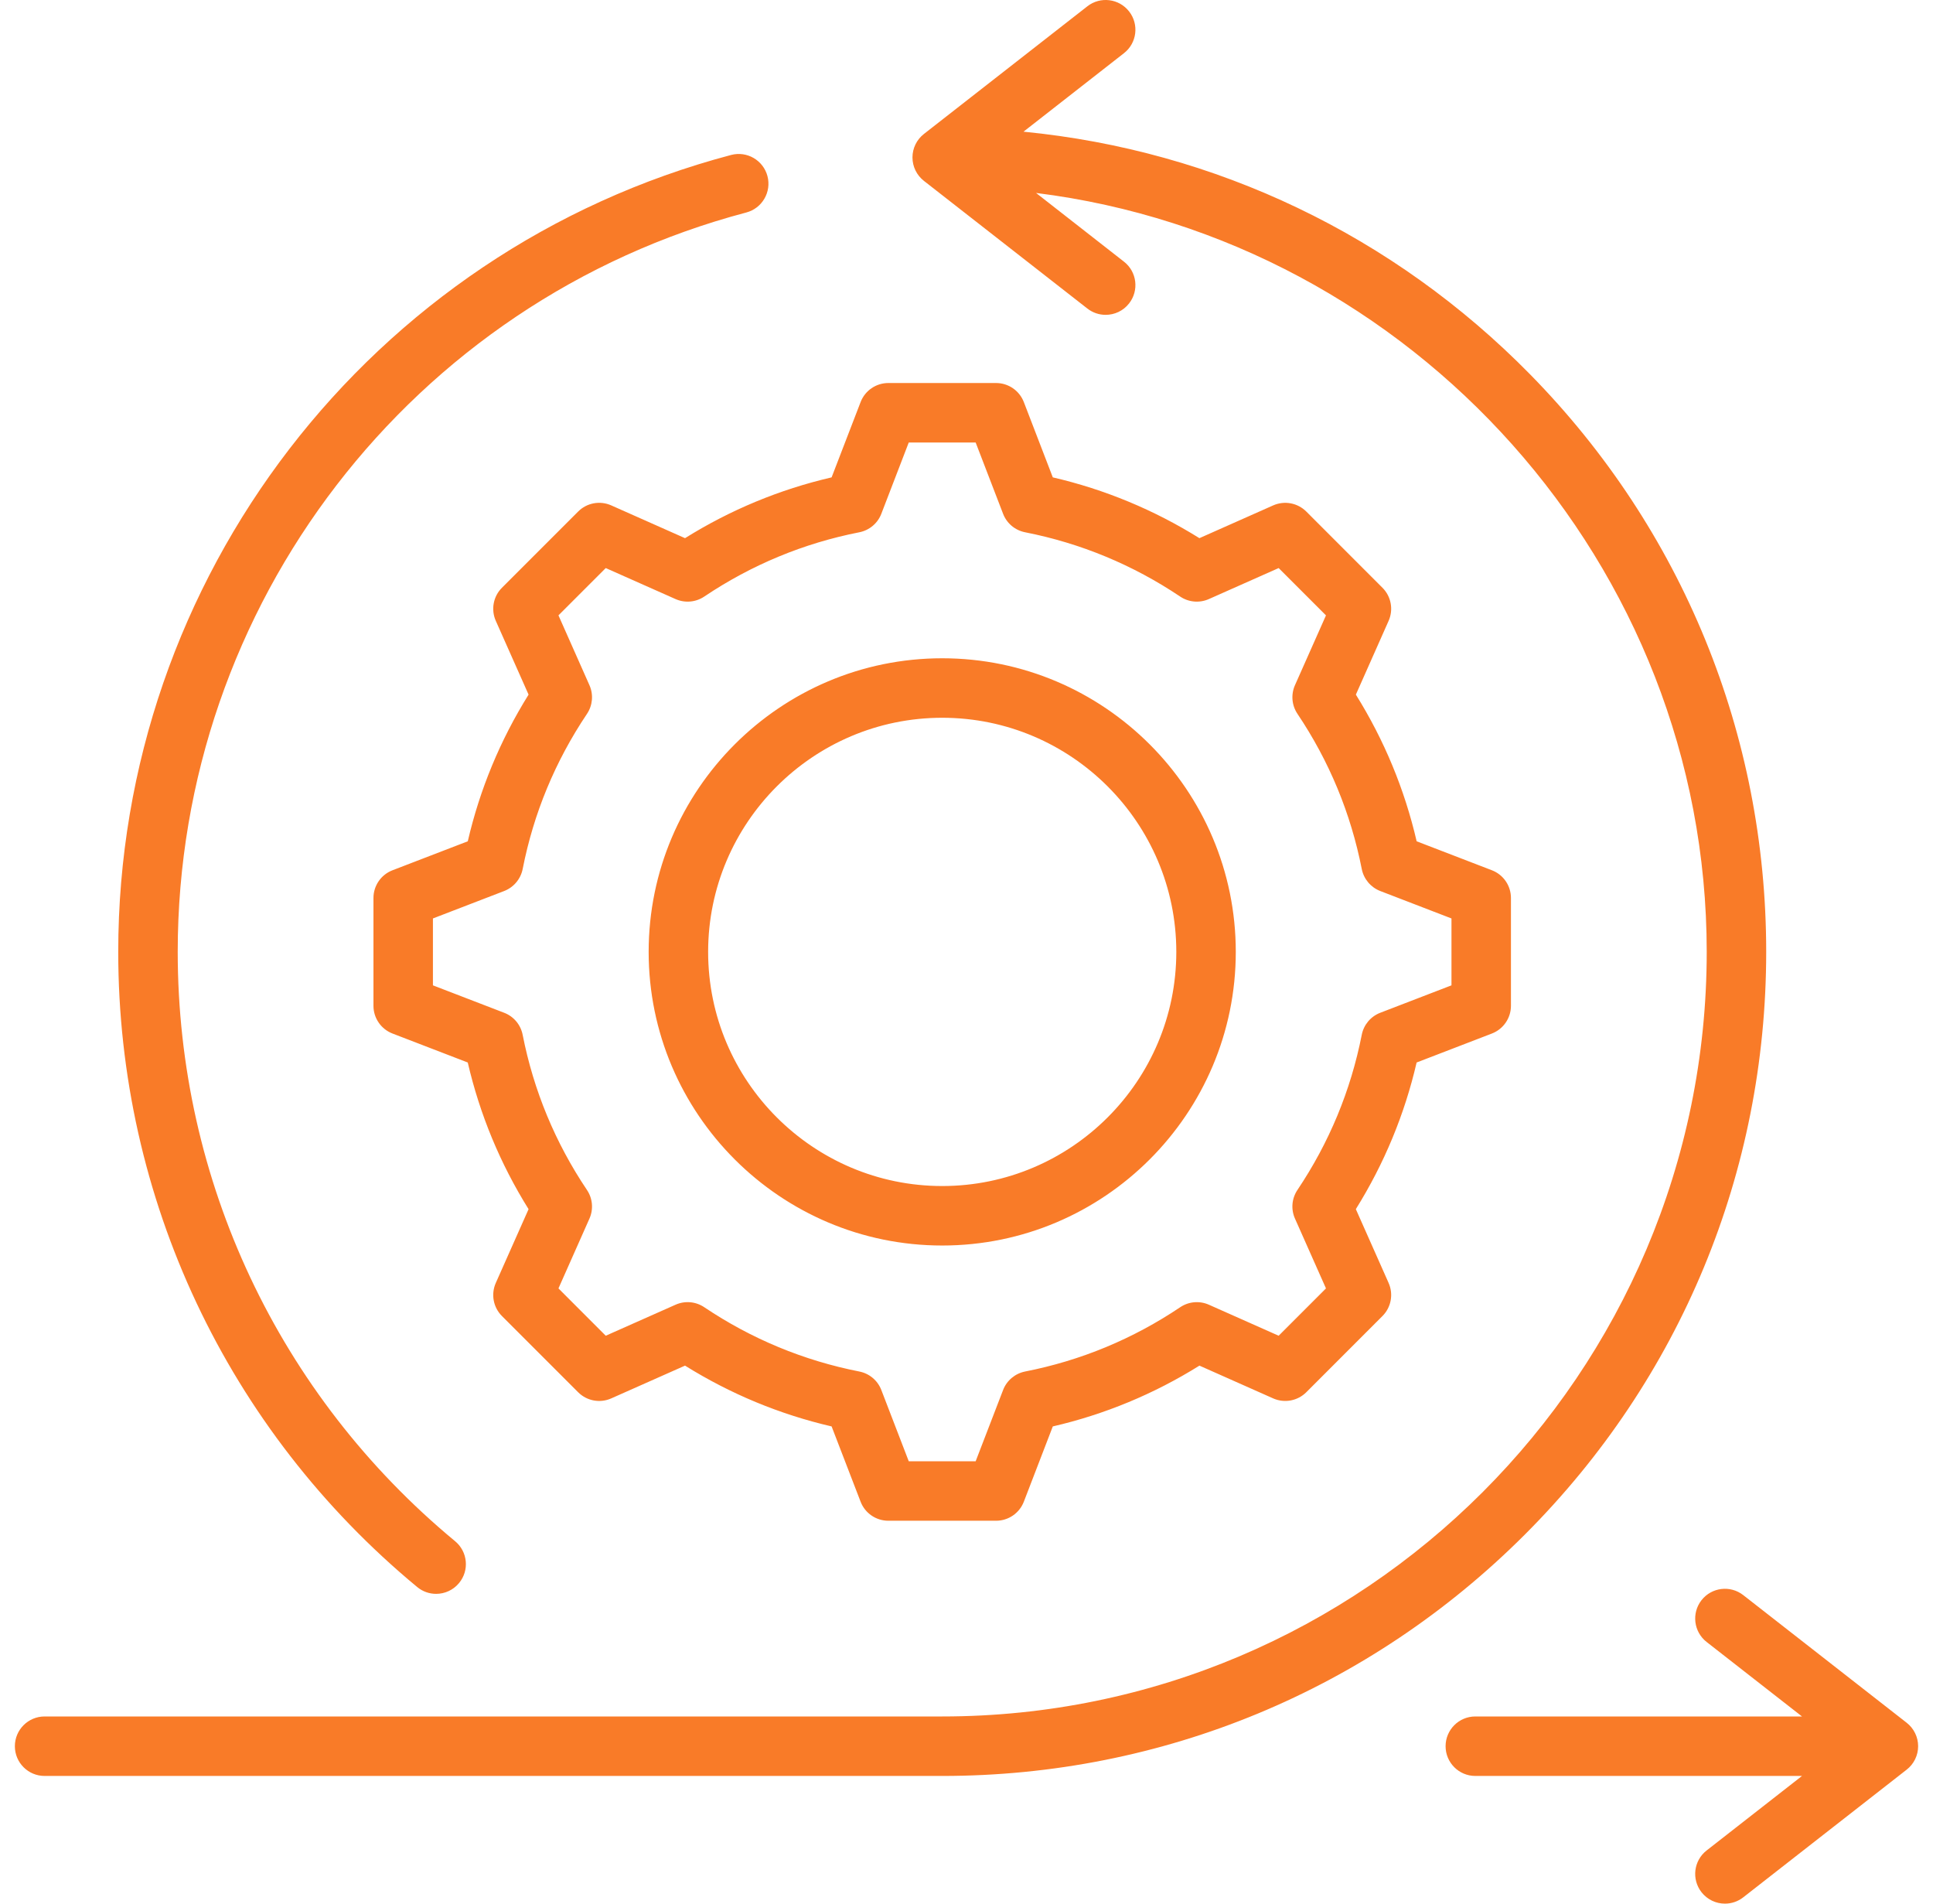 <svg width="65" height="64" viewBox="0 0 65 64" fill="none" xmlns="http://www.w3.org/2000/svg">
<g clip-path="url(#clip0_272_2617)">
<path d="M51.275 51.592C46.042 56.825 39.084 59.707 31.683 59.707H1.5C0.948 59.707 0.5 59.26 0.5 58.707C0.5 58.155 0.948 57.707 1.5 57.707H31.683C45.858 57.707 57.391 46.175 57.391 32C57.391 18.99 47.494 8.061 34.839 6.487L37.795 8.797C38.231 9.136 38.308 9.765 37.968 10.2C37.771 10.453 37.477 10.585 37.179 10.585C36.964 10.585 36.747 10.516 36.564 10.373L31.068 6.081C30.825 5.891 30.683 5.6 30.683 5.292C30.683 4.985 30.825 4.694 31.068 4.504L36.564 0.212C36.999 -0.128 37.628 -0.051 37.968 0.385C38.308 0.82 38.231 1.448 37.795 1.788L34.417 4.427C40.873 5.057 46.857 7.907 51.453 12.587C56.572 17.799 59.391 24.694 59.391 32C59.391 39.401 56.509 46.359 51.275 51.592ZM14.028 53.355C14.215 53.51 14.441 53.585 14.665 53.585C14.953 53.585 15.239 53.461 15.436 53.222C15.789 52.797 15.729 52.167 15.303 51.815C9.376 46.908 5.976 39.686 5.976 32C5.976 20.34 13.838 10.119 25.095 7.144C25.629 7.003 25.948 6.455 25.807 5.921C25.665 5.387 25.118 5.069 24.584 5.21C12.45 8.418 3.976 19.434 3.976 32C3.976 40.284 7.64 48.068 14.028 53.355ZM64.115 57.919L58.619 53.627C58.184 53.287 57.555 53.364 57.215 53.799C56.875 54.235 56.953 54.863 57.388 55.203L60.595 57.707H49.61C49.058 57.707 48.61 58.155 48.61 58.707C48.61 59.26 49.058 59.707 49.61 59.707H60.595L57.388 62.212C56.953 62.551 56.875 63.18 57.215 63.615C57.413 63.868 57.707 64 58.004 64C58.219 64 58.436 63.931 58.619 63.788L64.115 59.495C64.358 59.306 64.5 59.015 64.5 58.707C64.5 58.4 64.358 58.109 64.115 57.919ZM21.812 32.002C21.812 26.559 26.24 22.131 31.683 22.131C37.126 22.131 41.555 26.559 41.555 32.002C41.555 37.446 37.126 41.874 31.683 41.874C26.24 41.874 21.812 37.445 21.812 32.002ZM23.812 32.002C23.812 36.343 27.343 39.874 31.683 39.874C36.024 39.874 39.555 36.343 39.555 32.002C39.555 27.662 36.024 24.131 31.683 24.131C27.343 24.131 23.812 27.662 23.812 32.002ZM23.035 18.093C24.562 17.14 26.216 16.455 27.964 16.049L28.939 13.518C29.087 13.132 29.458 12.877 29.872 12.877H33.494C33.908 12.877 34.279 13.132 34.428 13.518L35.402 16.049C37.15 16.455 38.804 17.14 40.332 18.093L42.813 16.991C43.191 16.824 43.633 16.906 43.926 17.198L46.487 19.76C46.78 20.052 46.862 20.495 46.694 20.873L45.593 23.353C46.545 24.88 47.231 26.534 47.637 28.284L50.167 29.258C50.553 29.406 50.808 29.777 50.808 30.191V33.814C50.808 34.227 50.553 34.598 50.167 34.747L47.636 35.721C47.231 37.47 46.545 39.123 45.592 40.651L46.694 43.132C46.862 43.51 46.78 43.953 46.487 44.245L43.926 46.807C43.633 47.099 43.191 47.181 42.813 47.014L40.333 45.912C38.806 46.865 37.151 47.551 35.402 47.956L34.428 50.487C34.279 50.873 33.908 51.127 33.495 51.127H29.872C29.458 51.127 29.087 50.873 28.939 50.487L27.964 47.956C26.216 47.55 24.562 46.864 23.035 45.912L20.553 47.014C20.175 47.182 19.733 47.099 19.441 46.807L16.879 44.245C16.586 43.953 16.504 43.51 16.672 43.132L17.774 40.652C16.821 39.125 16.135 37.471 15.729 35.721L13.199 34.747C12.813 34.599 12.558 34.228 12.558 33.814V30.191C12.558 29.777 12.813 29.406 13.199 29.258L15.73 28.284C16.135 26.535 16.821 24.881 17.774 23.353L16.672 20.873C16.504 20.495 16.586 20.052 16.879 19.76L19.441 17.198C19.733 16.905 20.176 16.823 20.554 16.991L23.035 18.093ZM22.717 20.141L20.369 19.098L18.779 20.688L19.821 23.036C19.961 23.35 19.929 23.714 19.738 24C18.671 25.589 17.943 27.343 17.576 29.215C17.509 29.552 17.274 29.832 16.953 29.956L14.558 30.878V33.127L16.953 34.049C17.274 34.172 17.509 34.452 17.575 34.789C17.943 36.662 18.67 38.417 19.737 40.006C19.929 40.291 19.961 40.655 19.821 40.969L18.779 43.316L20.369 44.907L22.717 43.864C23.032 43.724 23.395 43.756 23.681 43.948C25.27 45.015 27.025 45.742 28.896 46.11C29.233 46.176 29.513 46.411 29.636 46.732L30.558 49.127H32.808L33.73 46.733C33.853 46.412 34.133 46.177 34.47 46.11C36.343 45.743 38.098 45.015 39.687 43.948C39.972 43.756 40.336 43.725 40.65 43.864L42.997 44.907L44.588 43.316L43.545 40.968C43.405 40.654 43.437 40.29 43.629 40.005C44.696 38.415 45.423 36.661 45.791 34.79C45.857 34.452 46.092 34.173 46.413 34.049L48.808 33.127V30.878L46.413 29.956C46.093 29.832 45.858 29.553 45.791 29.215C45.423 27.343 44.696 25.588 43.629 23.999C43.437 23.714 43.406 23.35 43.545 23.036L44.588 20.689L42.997 19.098L40.649 20.141C40.335 20.28 39.971 20.249 39.686 20.057C38.096 18.99 36.341 18.263 34.471 17.895C34.133 17.829 33.853 17.594 33.73 17.273L32.808 14.877H30.558L29.636 17.273C29.513 17.594 29.233 17.829 28.896 17.895C27.025 18.262 25.27 18.99 23.681 20.057C23.395 20.249 23.031 20.28 22.717 20.141Z" fill="#F97B28"/>
</g>
<defs>
<clipPath id="clip0_272_2617">
<rect width="64" height="64" fill="white" transform="translate(0.5)"/>
</clipPath>
</defs>
</svg>
